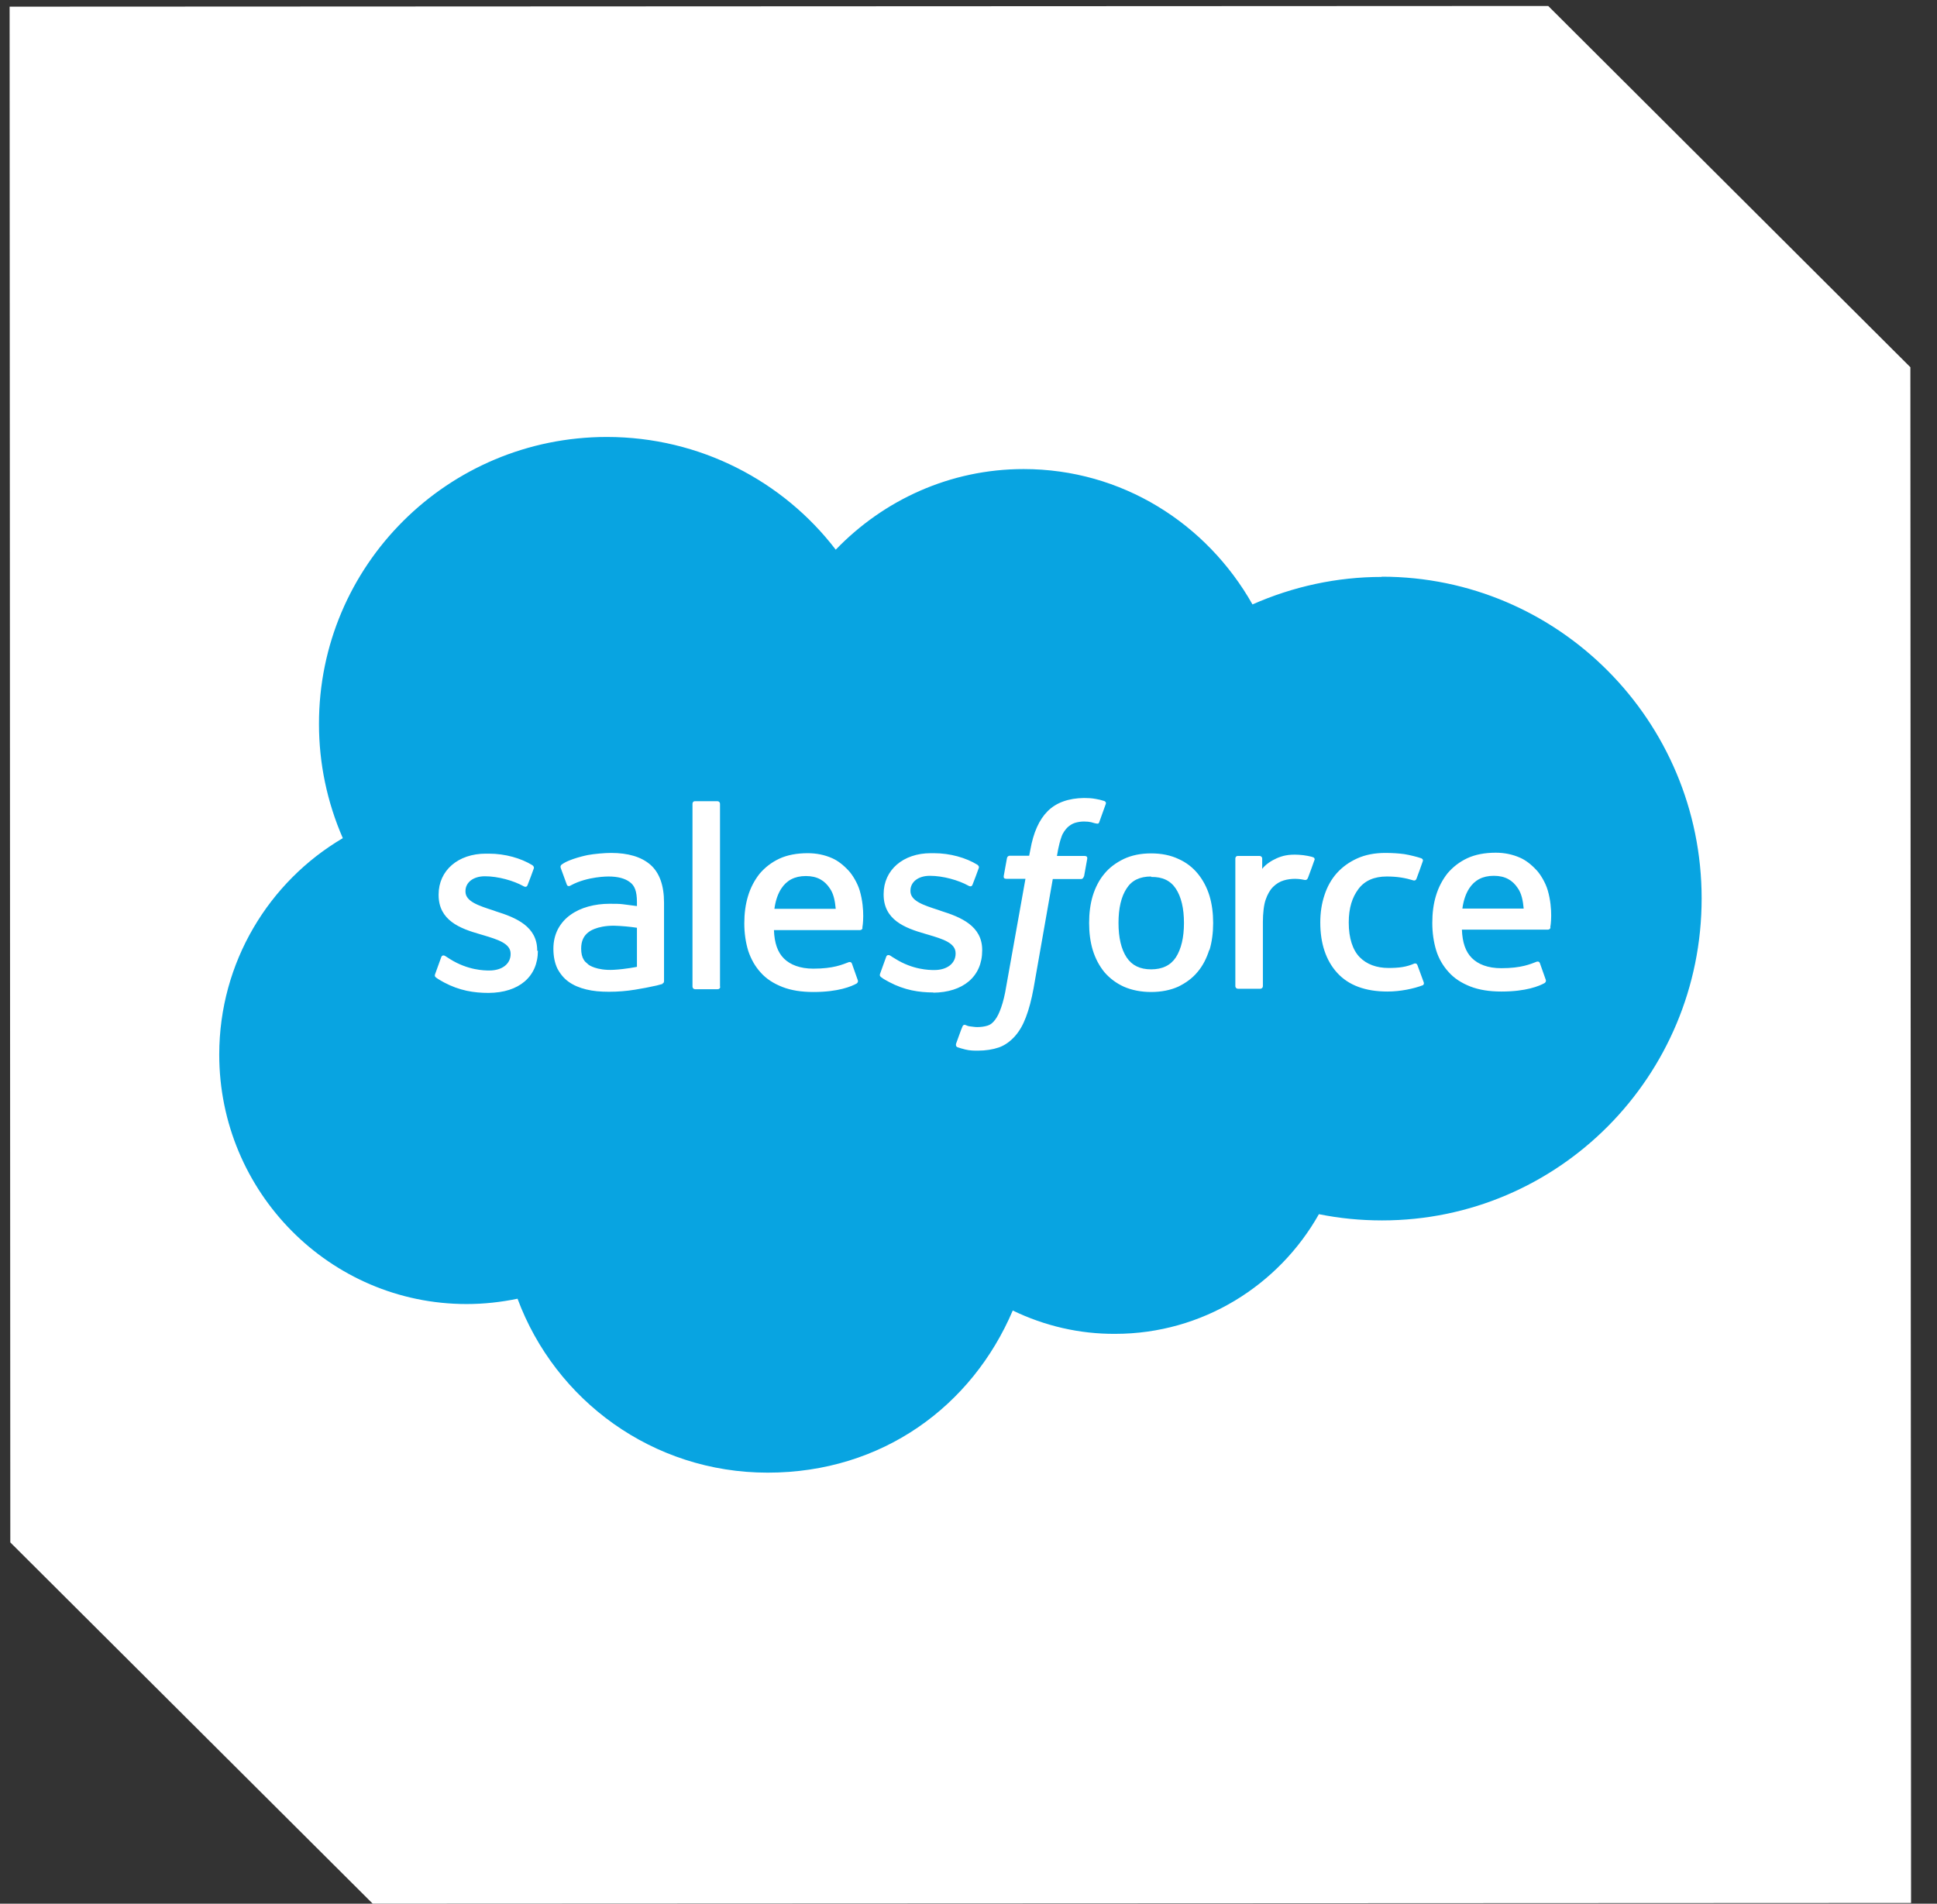 <svg width="59" height="58" viewBox="0 0 59 58" fill="none" xmlns="http://www.w3.org/2000/svg">
<rect x="0" y="0" width="59" height="58" fill="#333333" stroke="none"/>
<path d="M0.293 0.203L0.314 46.992L11.352 57.998L58.21 57.977L58.189 11.188L47.158 0.182L0.293 0.203Z" fill="white"/>
<path fill-rule="evenodd" clip-rule="evenodd" d="M35.062 26.704C34.717 26.704 34.47 26.824 34.315 27.07C34.153 27.316 34.069 27.668 34.069 28.119C34.069 28.569 34.153 28.921 34.315 29.167C34.477 29.413 34.724 29.533 35.062 29.533C35.401 29.533 35.655 29.413 35.817 29.167C35.979 28.914 36.063 28.562 36.063 28.119C36.063 27.675 35.979 27.323 35.817 27.077C35.655 26.831 35.408 26.711 35.062 26.718V26.704Z" fill="#08A4E1"/>
<path fill-rule="evenodd" clip-rule="evenodd" d="M24.546 26.69C24.201 26.69 23.961 26.824 23.799 27.07C23.693 27.232 23.623 27.436 23.588 27.689H25.456C25.434 27.45 25.392 27.232 25.279 27.07C25.117 26.824 24.892 26.69 24.546 26.69Z" fill="#08A4E1"/>
<path fill-rule="evenodd" clip-rule="evenodd" d="M19.408 28.267C19.175 28.231 18.936 28.21 18.696 28.203C18.16 28.203 17.935 28.393 17.935 28.393C17.78 28.506 17.702 28.668 17.702 28.9C17.702 29.048 17.73 29.16 17.78 29.238C17.815 29.294 17.829 29.308 17.928 29.392C17.928 29.392 18.16 29.575 18.696 29.547C19.07 29.526 19.401 29.456 19.401 29.456V28.267H19.408Z" fill="#08A4E1"/>
<path fill-rule="evenodd" clip-rule="evenodd" d="M42.083 17.577C40.73 17.577 39.39 17.866 38.15 18.415C36.754 15.945 34.167 14.291 31.179 14.291C28.938 14.291 26.915 15.234 25.456 16.747C23.863 14.664 21.325 13.313 18.485 13.313C13.642 13.313 9.709 17.225 9.716 22.06C9.716 23.256 9.963 24.438 10.442 25.536C8.194 26.859 6.678 29.315 6.678 32.13C6.678 36.317 10.048 39.73 14.213 39.73C14.735 39.73 15.256 39.673 15.764 39.568C16.913 42.664 19.88 44.867 23.383 44.867C26.886 44.867 29.614 42.826 30.848 39.927C31.82 40.398 32.885 40.645 33.97 40.638C36.627 40.638 38.953 39.16 40.173 36.992C40.8 37.119 41.441 37.182 42.097 37.182C47.475 37.182 51.831 32.791 51.831 27.373C51.831 21.954 47.461 17.57 42.09 17.57L42.083 17.577ZM16.384 28.963C16.384 29.758 15.806 30.244 14.883 30.251C14.432 30.251 13.995 30.18 13.53 29.934C13.445 29.885 13.36 29.843 13.276 29.779C13.269 29.765 13.226 29.751 13.255 29.674L13.438 29.167C13.466 29.083 13.537 29.111 13.558 29.125C13.607 29.153 13.642 29.181 13.713 29.224C14.255 29.561 14.749 29.568 14.904 29.568C15.306 29.568 15.553 29.357 15.553 29.069V29.055C15.553 28.745 15.165 28.625 14.721 28.492L14.622 28.463C14.009 28.288 13.36 28.041 13.36 27.267V27.253C13.36 26.521 13.952 26.008 14.798 26.008H14.89C15.39 26.008 15.87 26.148 16.215 26.359C16.243 26.381 16.278 26.416 16.257 26.465C16.243 26.514 16.088 26.922 16.067 26.972C16.032 27.056 15.947 27 15.947 27C15.644 26.831 15.172 26.697 14.77 26.697C14.411 26.697 14.178 26.887 14.178 27.148V27.162C14.178 27.464 14.573 27.591 15.031 27.739L15.108 27.767C15.715 27.957 16.363 28.224 16.363 28.956V28.97L16.384 28.963ZM20.183 29.977C20.183 29.977 20.085 30.005 20 30.026C19.782 30.075 19.563 30.117 19.345 30.152C19.084 30.195 18.816 30.216 18.548 30.216C18.28 30.216 18.062 30.195 17.857 30.145C17.653 30.096 17.47 30.019 17.322 29.913C17.174 29.808 17.061 29.667 16.976 29.505C16.899 29.343 16.856 29.139 16.856 28.907C16.856 28.675 16.906 28.478 16.997 28.302C17.089 28.133 17.216 27.985 17.378 27.872C17.533 27.76 17.716 27.675 17.921 27.619C18.125 27.563 18.344 27.535 18.562 27.535C18.724 27.535 18.865 27.535 18.971 27.549C18.971 27.549 19.175 27.577 19.401 27.605V27.492C19.401 27.148 19.33 26.979 19.182 26.873C19.034 26.761 18.816 26.704 18.534 26.704C18.534 26.704 17.9 26.697 17.392 26.972C17.371 26.986 17.35 26.993 17.35 26.993C17.35 26.993 17.286 27.014 17.265 26.951L17.082 26.451C17.054 26.381 17.103 26.345 17.103 26.345C17.336 26.162 17.907 26.05 17.907 26.05C18.097 26.015 18.414 25.986 18.611 25.986C19.133 25.986 19.535 26.106 19.81 26.345C20.085 26.585 20.226 26.972 20.226 27.499V29.885C20.226 29.885 20.233 29.955 20.169 29.969L20.183 29.977ZM21.938 30.061C21.938 30.103 21.91 30.138 21.861 30.138H21.17C21.128 30.138 21.093 30.103 21.093 30.061V24.488C21.093 24.445 21.121 24.41 21.163 24.41H21.854C21.896 24.41 21.931 24.445 21.931 24.488V30.061H21.938ZM26.273 28.266C26.266 28.337 26.196 28.337 26.196 28.337H23.574C23.588 28.731 23.686 29.012 23.877 29.202C24.067 29.392 24.37 29.512 24.772 29.512C25.392 29.512 25.66 29.385 25.85 29.315C25.85 29.315 25.921 29.287 25.949 29.357L26.118 29.836C26.153 29.913 26.118 29.941 26.097 29.962C25.935 30.054 25.533 30.223 24.779 30.223C24.412 30.223 24.095 30.174 23.827 30.068C23.559 29.962 23.341 29.822 23.172 29.632C23.003 29.449 22.876 29.224 22.791 28.97C22.714 28.717 22.671 28.435 22.671 28.133C22.671 27.83 22.707 27.556 22.784 27.302C22.862 27.042 22.982 26.817 23.137 26.62C23.299 26.43 23.496 26.275 23.736 26.162C23.975 26.05 24.271 25.994 24.603 25.994C24.863 25.994 25.117 26.043 25.35 26.148C25.512 26.219 25.681 26.345 25.85 26.528C25.956 26.641 26.118 26.894 26.189 27.14C26.358 27.732 26.273 28.238 26.266 28.266H26.273ZM28.437 30.237C27.986 30.237 27.549 30.166 27.084 29.92C26.999 29.871 26.907 29.829 26.83 29.765C26.823 29.751 26.781 29.737 26.809 29.66L26.992 29.153C27.02 29.069 27.098 29.104 27.112 29.111C27.161 29.146 27.197 29.167 27.267 29.209C27.803 29.547 28.303 29.554 28.458 29.554C28.86 29.554 29.107 29.343 29.107 29.055V29.041C29.107 28.731 28.726 28.611 28.275 28.478L28.176 28.449C27.563 28.273 26.915 28.027 26.915 27.253V27.239C26.915 26.507 27.507 25.994 28.352 25.994H28.444C28.945 25.994 29.424 26.134 29.769 26.345C29.797 26.366 29.833 26.402 29.811 26.451C29.797 26.5 29.642 26.908 29.621 26.958C29.586 27.042 29.501 26.986 29.501 26.986C29.198 26.817 28.726 26.683 28.324 26.683C27.965 26.683 27.732 26.873 27.732 27.134V27.148C27.732 27.45 28.127 27.577 28.585 27.725L28.663 27.753C29.269 27.943 29.917 28.21 29.917 28.942V28.956C29.917 29.751 29.339 30.237 28.416 30.244L28.437 30.237ZM33.011 26.704C32.997 26.782 32.927 26.782 32.927 26.782H32.067L31.482 30.11C31.419 30.455 31.341 30.75 31.249 30.99C31.158 31.229 31.059 31.405 30.911 31.574C30.77 31.729 30.608 31.848 30.425 31.912C30.241 31.975 30.023 32.01 29.783 32.01C29.671 32.01 29.544 32.01 29.403 31.975C29.297 31.947 29.241 31.933 29.163 31.905C29.128 31.89 29.107 31.855 29.121 31.799C29.142 31.75 29.29 31.32 29.318 31.271C29.346 31.201 29.41 31.229 29.41 31.229C29.459 31.25 29.487 31.264 29.551 31.271C29.614 31.278 29.699 31.292 29.762 31.292C29.875 31.292 29.981 31.278 30.072 31.25C30.185 31.215 30.248 31.152 30.312 31.067C30.382 30.976 30.439 30.856 30.495 30.694C30.552 30.532 30.608 30.314 30.65 30.047L31.235 26.775H30.657C30.587 26.775 30.566 26.747 30.573 26.69L30.671 26.148C30.686 26.071 30.756 26.071 30.756 26.071H31.348L31.383 25.895C31.475 25.367 31.651 24.973 31.912 24.713C32.173 24.452 32.546 24.319 33.019 24.312C33.138 24.312 33.258 24.319 33.371 24.34C33.456 24.354 33.547 24.375 33.632 24.403C33.653 24.41 33.702 24.438 33.681 24.495L33.484 25.044C33.47 25.086 33.456 25.107 33.371 25.086C33.35 25.086 33.322 25.072 33.237 25.05C33.181 25.037 33.103 25.029 33.019 25.029C32.92 25.029 32.828 25.044 32.737 25.072C32.652 25.1 32.581 25.149 32.518 25.205C32.455 25.269 32.377 25.367 32.335 25.487C32.236 25.761 32.201 26.057 32.194 26.078H33.033C33.103 26.078 33.124 26.113 33.117 26.162L33.019 26.704H33.011ZM36.832 28.942C36.754 29.195 36.634 29.428 36.479 29.61C36.324 29.8 36.12 29.948 35.887 30.061C35.655 30.166 35.373 30.223 35.063 30.223C34.752 30.223 34.471 30.166 34.231 30.061C33.998 29.955 33.794 29.8 33.639 29.618C33.484 29.428 33.364 29.202 33.286 28.949C33.209 28.696 33.174 28.414 33.174 28.119C33.174 27.823 33.209 27.542 33.286 27.288C33.364 27.035 33.484 26.803 33.639 26.62C33.794 26.43 33.998 26.282 34.231 26.169C34.471 26.057 34.745 26 35.063 26C35.38 26 35.655 26.057 35.894 26.169C36.134 26.275 36.331 26.43 36.486 26.62C36.641 26.81 36.761 27.035 36.839 27.288C36.916 27.542 36.952 27.823 36.952 28.119C36.952 28.414 36.916 28.696 36.839 28.949L36.832 28.942ZM40.039 26.198C40.011 26.275 39.891 26.62 39.842 26.739C39.827 26.782 39.799 26.817 39.743 26.81C39.743 26.81 39.595 26.775 39.454 26.775C39.334 26.775 39.214 26.789 39.101 26.824C38.982 26.859 38.869 26.929 38.777 27.021C38.685 27.112 38.608 27.246 38.552 27.408C38.495 27.57 38.467 27.83 38.467 28.09V30.047C38.467 30.089 38.432 30.124 38.389 30.124H37.706C37.663 30.124 37.628 30.089 37.628 30.047V26.155C37.628 26.113 37.656 26.078 37.699 26.078H38.368C38.411 26.078 38.446 26.113 38.446 26.155V26.472C38.545 26.338 38.728 26.219 38.89 26.148C39.052 26.078 39.235 26.022 39.567 26.043C39.736 26.05 39.961 26.099 40.004 26.12C40.039 26.134 40.053 26.176 40.039 26.212C40.039 26.212 40.039 26.212 40.039 26.205V26.219V26.198ZM43.352 30.012C43.063 30.124 42.654 30.209 42.259 30.209C41.59 30.209 41.075 30.019 40.73 29.639C40.384 29.259 40.215 28.738 40.215 28.105C40.215 27.809 40.257 27.528 40.342 27.274C40.426 27.014 40.553 26.789 40.715 26.606C40.885 26.416 41.089 26.268 41.336 26.155C41.582 26.043 41.871 25.986 42.196 25.986C42.414 25.986 42.611 26 42.774 26.022C42.95 26.05 43.19 26.113 43.288 26.148C43.309 26.155 43.359 26.183 43.337 26.24C43.267 26.444 43.218 26.578 43.147 26.768C43.119 26.845 43.056 26.824 43.056 26.824C42.802 26.746 42.555 26.704 42.238 26.704C41.857 26.704 41.568 26.831 41.378 27.084C41.188 27.338 41.082 27.661 41.082 28.105C41.082 28.583 41.202 28.942 41.413 29.16C41.625 29.378 41.928 29.491 42.294 29.491C42.442 29.491 42.59 29.484 42.717 29.463C42.844 29.442 42.964 29.407 43.077 29.357C43.077 29.357 43.147 29.329 43.175 29.407L43.366 29.927C43.387 29.991 43.337 30.019 43.337 30.019L43.352 30.012ZM47.228 28.252C47.221 28.323 47.151 28.323 47.151 28.323H44.529C44.543 28.717 44.642 28.998 44.832 29.188C45.022 29.378 45.318 29.498 45.727 29.498C46.347 29.498 46.615 29.371 46.805 29.301C46.805 29.301 46.876 29.273 46.904 29.343L47.073 29.822C47.108 29.899 47.073 29.927 47.052 29.948C46.89 30.04 46.488 30.209 45.734 30.209C45.367 30.209 45.05 30.159 44.782 30.054C44.515 29.948 44.296 29.808 44.127 29.618C43.958 29.435 43.824 29.209 43.746 28.956C43.669 28.703 43.627 28.421 43.627 28.119C43.627 27.816 43.662 27.542 43.739 27.288C43.817 27.028 43.937 26.803 44.092 26.606C44.254 26.416 44.451 26.261 44.691 26.148C44.93 26.036 45.227 25.979 45.558 25.979C45.819 25.979 46.072 26.029 46.305 26.134C46.467 26.205 46.636 26.331 46.805 26.514C46.911 26.627 47.073 26.88 47.144 27.127C47.313 27.718 47.228 28.224 47.221 28.252H47.228Z" fill="#08A4E1"/>
<path fill-rule="evenodd" clip-rule="evenodd" d="M45.501 26.683C45.156 26.683 44.916 26.817 44.754 27.063C44.648 27.225 44.578 27.429 44.543 27.682H46.411C46.389 27.443 46.347 27.225 46.234 27.063C46.072 26.817 45.847 26.683 45.501 26.683Z" fill="#08A4E1"/>
</svg>
